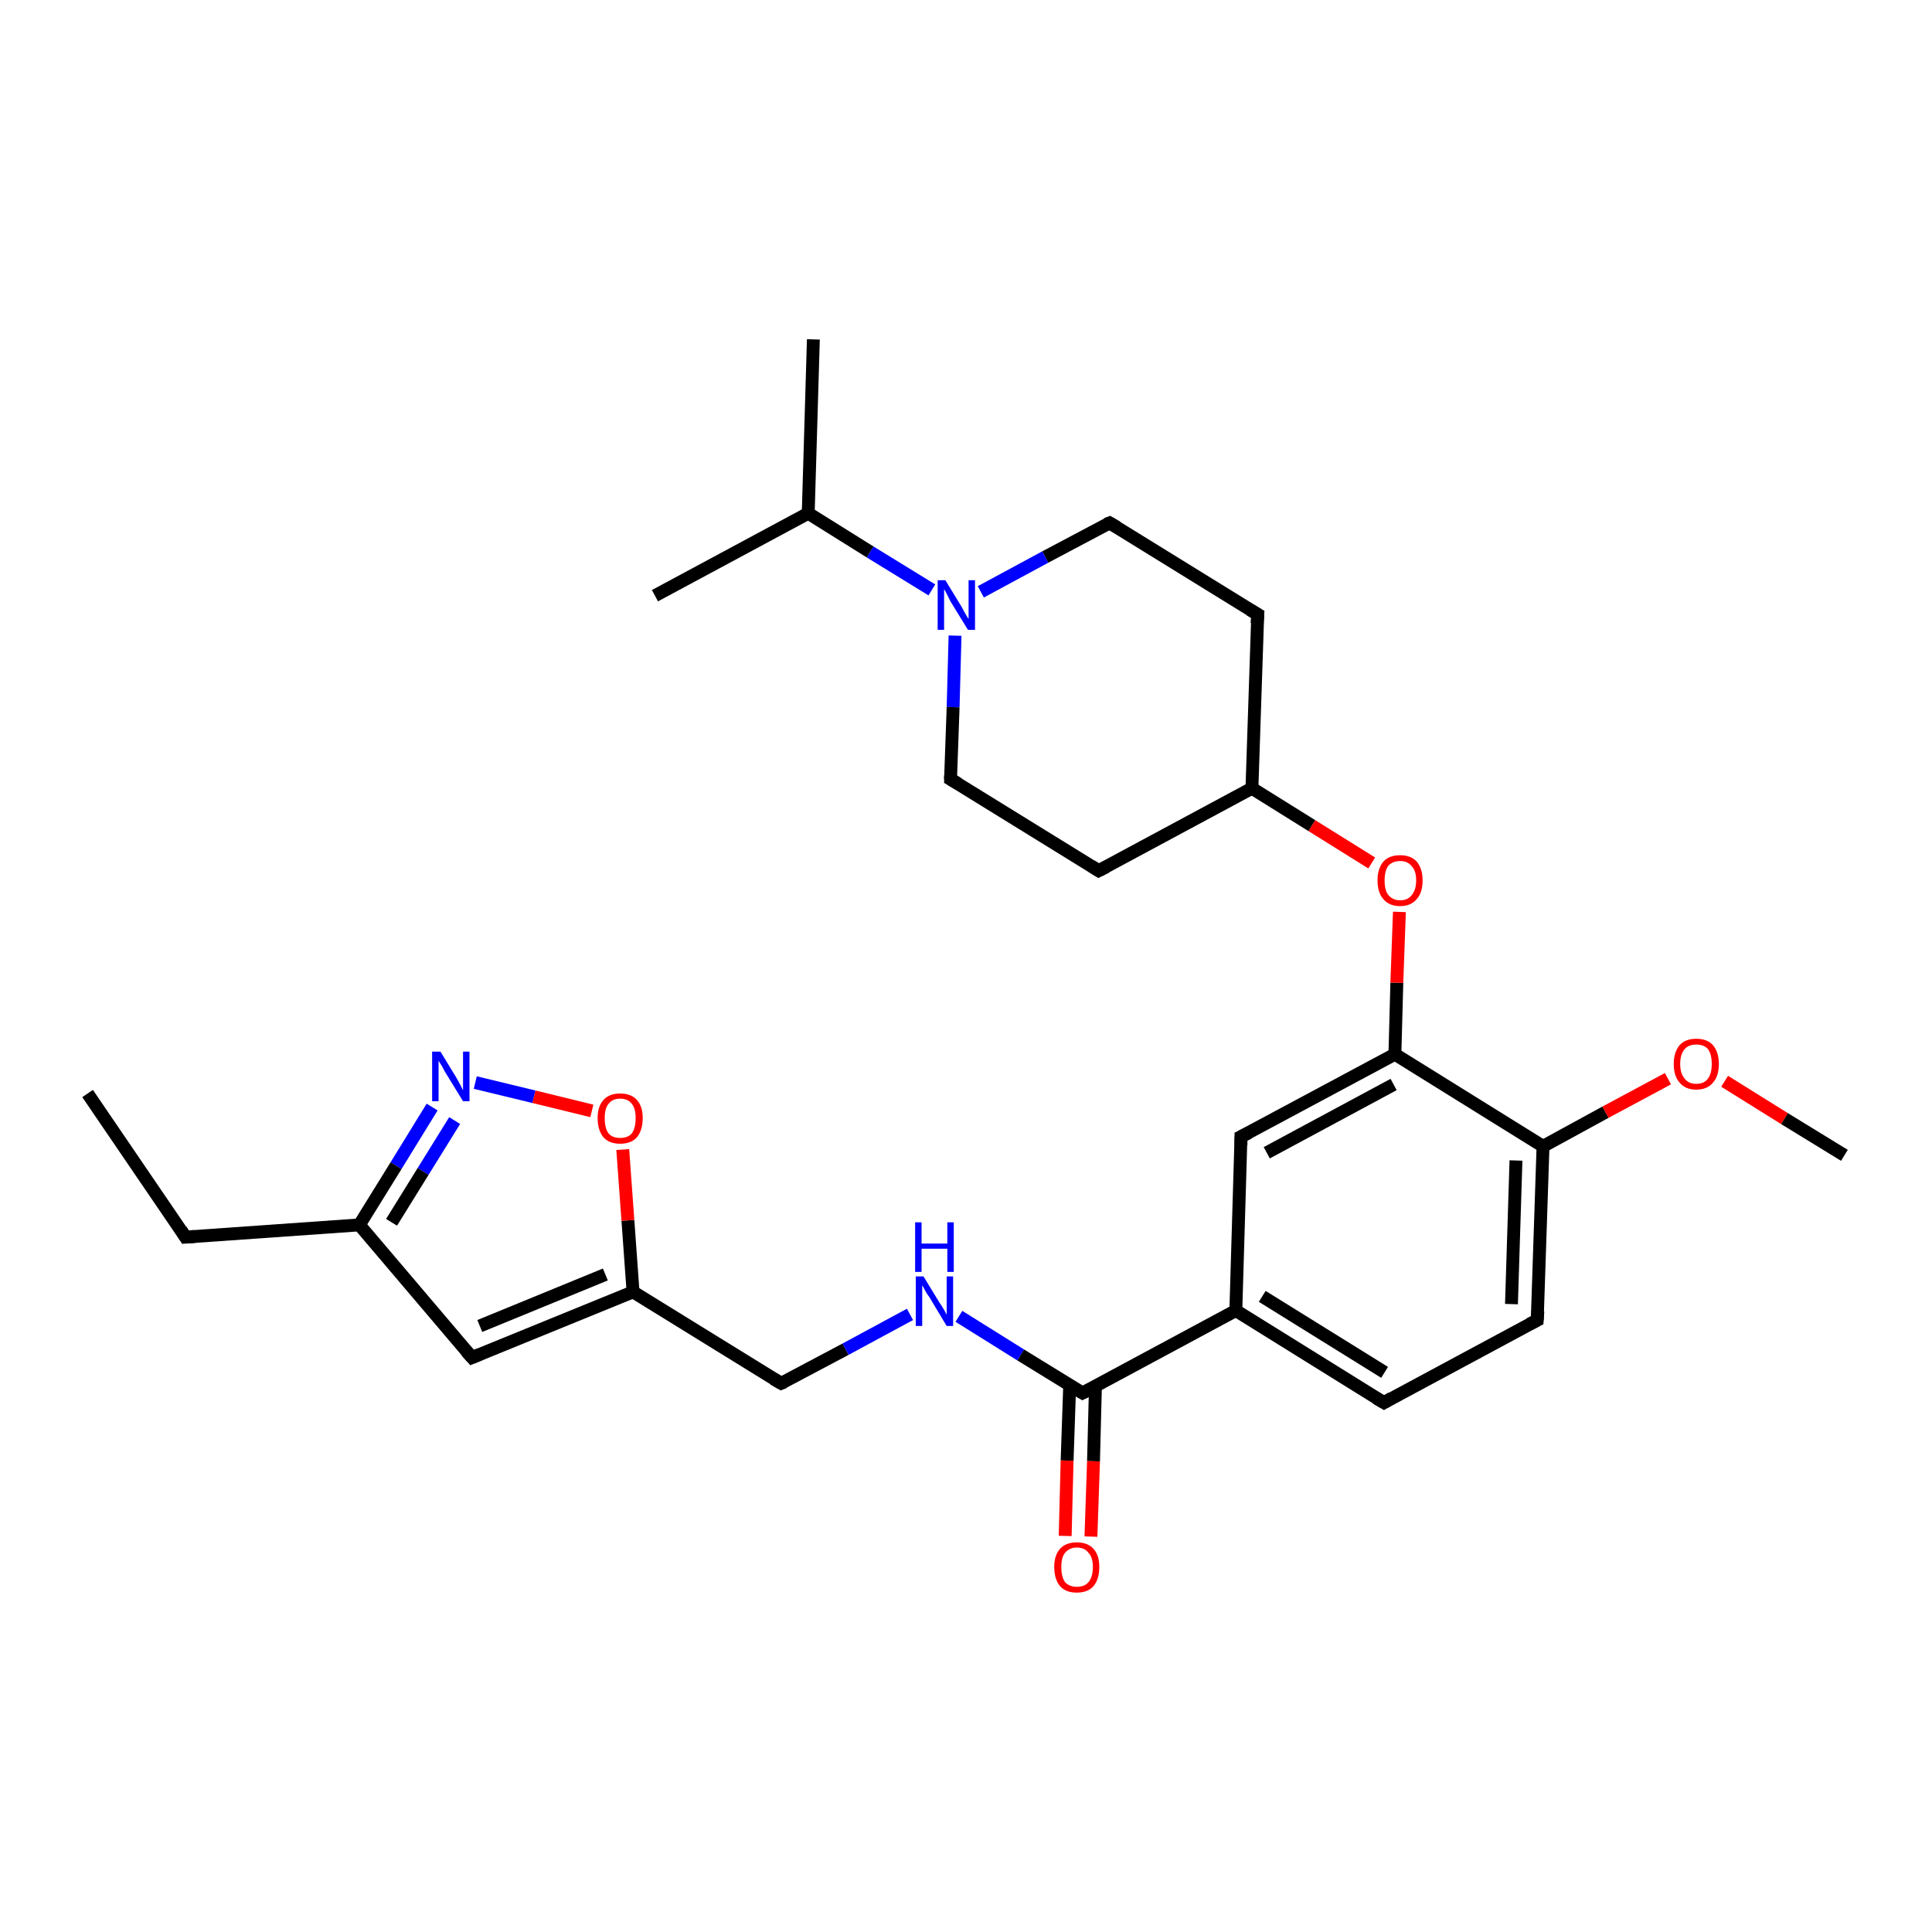 <?xml version='1.0' encoding='iso-8859-1'?>
<svg version='1.1' baseProfile='full'
              xmlns='http://www.w3.org/2000/svg'
                      xmlns:rdkit='http://www.rdkit.org/xml'
                      xmlns:xlink='http://www.w3.org/1999/xlink'
                  xml:space='preserve'
width='300px' height='300px' viewBox='0 0 300 300'>
<!-- END OF HEADER -->
<rect style='opacity:1.0;fill:#FFFFFF;stroke:none' width='300.0' height='300.0' x='0.0' y='0.0'> </rect>
<path class='bond-0 atom-0 atom-1' d='M 13.6,169.8 L 28.8,192.1' style='fill:none;fill-rule:evenodd;stroke:#000000;stroke-width:2.0px;stroke-linecap:butt;stroke-linejoin:miter;stroke-opacity:1' />
<path class='bond-1 atom-1 atom-2' d='M 28.8,192.1 L 55.8,190.2' style='fill:none;fill-rule:evenodd;stroke:#000000;stroke-width:2.0px;stroke-linecap:butt;stroke-linejoin:miter;stroke-opacity:1' />
<path class='bond-2 atom-2 atom-3' d='M 55.8,190.2 L 73.3,210.8' style='fill:none;fill-rule:evenodd;stroke:#000000;stroke-width:2.0px;stroke-linecap:butt;stroke-linejoin:miter;stroke-opacity:1' />
<path class='bond-3 atom-3 atom-4' d='M 73.3,210.8 L 98.3,200.6' style='fill:none;fill-rule:evenodd;stroke:#000000;stroke-width:2.0px;stroke-linecap:butt;stroke-linejoin:miter;stroke-opacity:1' />
<path class='bond-3 atom-3 atom-4' d='M 74.5,205.9 L 94.0,197.9' style='fill:none;fill-rule:evenodd;stroke:#000000;stroke-width:2.0px;stroke-linecap:butt;stroke-linejoin:miter;stroke-opacity:1' />
<path class='bond-4 atom-4 atom-5' d='M 98.3,200.6 L 121.3,214.8' style='fill:none;fill-rule:evenodd;stroke:#000000;stroke-width:2.0px;stroke-linecap:butt;stroke-linejoin:miter;stroke-opacity:1' />
<path class='bond-5 atom-5 atom-6' d='M 121.3,214.8 L 131.3,209.5' style='fill:none;fill-rule:evenodd;stroke:#000000;stroke-width:2.0px;stroke-linecap:butt;stroke-linejoin:miter;stroke-opacity:1' />
<path class='bond-5 atom-5 atom-6' d='M 131.3,209.5 L 141.3,204.1' style='fill:none;fill-rule:evenodd;stroke:#0000FF;stroke-width:2.0px;stroke-linecap:butt;stroke-linejoin:miter;stroke-opacity:1' />
<path class='bond-6 atom-6 atom-7' d='M 148.9,204.4 L 158.5,210.4' style='fill:none;fill-rule:evenodd;stroke:#0000FF;stroke-width:2.0px;stroke-linecap:butt;stroke-linejoin:miter;stroke-opacity:1' />
<path class='bond-6 atom-6 atom-7' d='M 158.5,210.4 L 168.1,216.3' style='fill:none;fill-rule:evenodd;stroke:#000000;stroke-width:2.0px;stroke-linecap:butt;stroke-linejoin:miter;stroke-opacity:1' />
<path class='bond-7 atom-7 atom-8' d='M 166.1,215.1 L 165.7,226.8' style='fill:none;fill-rule:evenodd;stroke:#000000;stroke-width:2.0px;stroke-linecap:butt;stroke-linejoin:miter;stroke-opacity:1' />
<path class='bond-7 atom-7 atom-8' d='M 165.7,226.8 L 165.4,238.5' style='fill:none;fill-rule:evenodd;stroke:#FF0000;stroke-width:2.0px;stroke-linecap:butt;stroke-linejoin:miter;stroke-opacity:1' />
<path class='bond-7 atom-7 atom-8' d='M 170.1,215.2 L 169.8,226.9' style='fill:none;fill-rule:evenodd;stroke:#000000;stroke-width:2.0px;stroke-linecap:butt;stroke-linejoin:miter;stroke-opacity:1' />
<path class='bond-7 atom-7 atom-8' d='M 169.8,226.9 L 169.4,238.6' style='fill:none;fill-rule:evenodd;stroke:#FF0000;stroke-width:2.0px;stroke-linecap:butt;stroke-linejoin:miter;stroke-opacity:1' />
<path class='bond-8 atom-7 atom-9' d='M 168.1,216.3 L 191.9,203.5' style='fill:none;fill-rule:evenodd;stroke:#000000;stroke-width:2.0px;stroke-linecap:butt;stroke-linejoin:miter;stroke-opacity:1' />
<path class='bond-9 atom-9 atom-10' d='M 191.9,203.5 L 214.9,217.8' style='fill:none;fill-rule:evenodd;stroke:#000000;stroke-width:2.0px;stroke-linecap:butt;stroke-linejoin:miter;stroke-opacity:1' />
<path class='bond-9 atom-9 atom-10' d='M 196.0,201.3 L 215.0,213.1' style='fill:none;fill-rule:evenodd;stroke:#000000;stroke-width:2.0px;stroke-linecap:butt;stroke-linejoin:miter;stroke-opacity:1' />
<path class='bond-10 atom-10 atom-11' d='M 214.9,217.8 L 238.7,205.0' style='fill:none;fill-rule:evenodd;stroke:#000000;stroke-width:2.0px;stroke-linecap:butt;stroke-linejoin:miter;stroke-opacity:1' />
<path class='bond-11 atom-11 atom-12' d='M 238.7,205.0 L 239.6,178.0' style='fill:none;fill-rule:evenodd;stroke:#000000;stroke-width:2.0px;stroke-linecap:butt;stroke-linejoin:miter;stroke-opacity:1' />
<path class='bond-11 atom-11 atom-12' d='M 234.7,202.5 L 235.4,180.2' style='fill:none;fill-rule:evenodd;stroke:#000000;stroke-width:2.0px;stroke-linecap:butt;stroke-linejoin:miter;stroke-opacity:1' />
<path class='bond-12 atom-12 atom-13' d='M 239.6,178.0 L 249.3,172.7' style='fill:none;fill-rule:evenodd;stroke:#000000;stroke-width:2.0px;stroke-linecap:butt;stroke-linejoin:miter;stroke-opacity:1' />
<path class='bond-12 atom-12 atom-13' d='M 249.3,172.7 L 259.0,167.5' style='fill:none;fill-rule:evenodd;stroke:#FF0000;stroke-width:2.0px;stroke-linecap:butt;stroke-linejoin:miter;stroke-opacity:1' />
<path class='bond-13 atom-13 atom-14' d='M 267.8,167.9 L 277.1,173.7' style='fill:none;fill-rule:evenodd;stroke:#FF0000;stroke-width:2.0px;stroke-linecap:butt;stroke-linejoin:miter;stroke-opacity:1' />
<path class='bond-13 atom-13 atom-14' d='M 277.1,173.7 L 286.4,179.4' style='fill:none;fill-rule:evenodd;stroke:#000000;stroke-width:2.0px;stroke-linecap:butt;stroke-linejoin:miter;stroke-opacity:1' />
<path class='bond-14 atom-12 atom-15' d='M 239.6,178.0 L 216.6,163.7' style='fill:none;fill-rule:evenodd;stroke:#000000;stroke-width:2.0px;stroke-linecap:butt;stroke-linejoin:miter;stroke-opacity:1' />
<path class='bond-15 atom-15 atom-16' d='M 216.6,163.7 L 216.9,152.6' style='fill:none;fill-rule:evenodd;stroke:#000000;stroke-width:2.0px;stroke-linecap:butt;stroke-linejoin:miter;stroke-opacity:1' />
<path class='bond-15 atom-15 atom-16' d='M 216.9,152.6 L 217.3,141.6' style='fill:none;fill-rule:evenodd;stroke:#FF0000;stroke-width:2.0px;stroke-linecap:butt;stroke-linejoin:miter;stroke-opacity:1' />
<path class='bond-16 atom-16 atom-17' d='M 213.0,134.0 L 203.7,128.2' style='fill:none;fill-rule:evenodd;stroke:#FF0000;stroke-width:2.0px;stroke-linecap:butt;stroke-linejoin:miter;stroke-opacity:1' />
<path class='bond-16 atom-16 atom-17' d='M 203.7,128.2 L 194.4,122.4' style='fill:none;fill-rule:evenodd;stroke:#000000;stroke-width:2.0px;stroke-linecap:butt;stroke-linejoin:miter;stroke-opacity:1' />
<path class='bond-17 atom-17 atom-18' d='M 194.4,122.4 L 195.3,95.4' style='fill:none;fill-rule:evenodd;stroke:#000000;stroke-width:2.0px;stroke-linecap:butt;stroke-linejoin:miter;stroke-opacity:1' />
<path class='bond-18 atom-18 atom-19' d='M 195.3,95.4 L 172.3,81.2' style='fill:none;fill-rule:evenodd;stroke:#000000;stroke-width:2.0px;stroke-linecap:butt;stroke-linejoin:miter;stroke-opacity:1' />
<path class='bond-19 atom-19 atom-20' d='M 172.3,81.2 L 162.3,86.5' style='fill:none;fill-rule:evenodd;stroke:#000000;stroke-width:2.0px;stroke-linecap:butt;stroke-linejoin:miter;stroke-opacity:1' />
<path class='bond-19 atom-19 atom-20' d='M 162.3,86.5 L 152.3,91.9' style='fill:none;fill-rule:evenodd;stroke:#0000FF;stroke-width:2.0px;stroke-linecap:butt;stroke-linejoin:miter;stroke-opacity:1' />
<path class='bond-20 atom-20 atom-21' d='M 148.3,98.7 L 148.0,109.8' style='fill:none;fill-rule:evenodd;stroke:#0000FF;stroke-width:2.0px;stroke-linecap:butt;stroke-linejoin:miter;stroke-opacity:1' />
<path class='bond-20 atom-20 atom-21' d='M 148.0,109.8 L 147.6,121.0' style='fill:none;fill-rule:evenodd;stroke:#000000;stroke-width:2.0px;stroke-linecap:butt;stroke-linejoin:miter;stroke-opacity:1' />
<path class='bond-21 atom-21 atom-22' d='M 147.6,121.0 L 170.6,135.2' style='fill:none;fill-rule:evenodd;stroke:#000000;stroke-width:2.0px;stroke-linecap:butt;stroke-linejoin:miter;stroke-opacity:1' />
<path class='bond-22 atom-20 atom-23' d='M 144.7,91.6 L 135.1,85.7' style='fill:none;fill-rule:evenodd;stroke:#0000FF;stroke-width:2.0px;stroke-linecap:butt;stroke-linejoin:miter;stroke-opacity:1' />
<path class='bond-22 atom-20 atom-23' d='M 135.1,85.7 L 125.5,79.7' style='fill:none;fill-rule:evenodd;stroke:#000000;stroke-width:2.0px;stroke-linecap:butt;stroke-linejoin:miter;stroke-opacity:1' />
<path class='bond-23 atom-23 atom-24' d='M 125.5,79.7 L 126.3,52.7' style='fill:none;fill-rule:evenodd;stroke:#000000;stroke-width:2.0px;stroke-linecap:butt;stroke-linejoin:miter;stroke-opacity:1' />
<path class='bond-24 atom-23 atom-25' d='M 125.5,79.7 L 101.7,92.5' style='fill:none;fill-rule:evenodd;stroke:#000000;stroke-width:2.0px;stroke-linecap:butt;stroke-linejoin:miter;stroke-opacity:1' />
<path class='bond-25 atom-15 atom-26' d='M 216.6,163.7 L 192.7,176.5' style='fill:none;fill-rule:evenodd;stroke:#000000;stroke-width:2.0px;stroke-linecap:butt;stroke-linejoin:miter;stroke-opacity:1' />
<path class='bond-25 atom-15 atom-26' d='M 216.4,168.4 L 196.7,179.0' style='fill:none;fill-rule:evenodd;stroke:#000000;stroke-width:2.0px;stroke-linecap:butt;stroke-linejoin:miter;stroke-opacity:1' />
<path class='bond-26 atom-4 atom-27' d='M 98.3,200.6 L 97.5,189.5' style='fill:none;fill-rule:evenodd;stroke:#000000;stroke-width:2.0px;stroke-linecap:butt;stroke-linejoin:miter;stroke-opacity:1' />
<path class='bond-26 atom-4 atom-27' d='M 97.5,189.5 L 96.7,178.5' style='fill:none;fill-rule:evenodd;stroke:#FF0000;stroke-width:2.0px;stroke-linecap:butt;stroke-linejoin:miter;stroke-opacity:1' />
<path class='bond-27 atom-27 atom-28' d='M 91.9,172.5 L 82.9,170.3' style='fill:none;fill-rule:evenodd;stroke:#FF0000;stroke-width:2.0px;stroke-linecap:butt;stroke-linejoin:miter;stroke-opacity:1' />
<path class='bond-27 atom-27 atom-28' d='M 82.9,170.3 L 73.8,168.1' style='fill:none;fill-rule:evenodd;stroke:#0000FF;stroke-width:2.0px;stroke-linecap:butt;stroke-linejoin:miter;stroke-opacity:1' />
<path class='bond-28 atom-28 atom-2' d='M 67.1,171.9 L 61.5,181.0' style='fill:none;fill-rule:evenodd;stroke:#0000FF;stroke-width:2.0px;stroke-linecap:butt;stroke-linejoin:miter;stroke-opacity:1' />
<path class='bond-28 atom-28 atom-2' d='M 61.5,181.0 L 55.8,190.2' style='fill:none;fill-rule:evenodd;stroke:#000000;stroke-width:2.0px;stroke-linecap:butt;stroke-linejoin:miter;stroke-opacity:1' />
<path class='bond-28 atom-28 atom-2' d='M 70.6,174.0 L 65.7,181.9' style='fill:none;fill-rule:evenodd;stroke:#0000FF;stroke-width:2.0px;stroke-linecap:butt;stroke-linejoin:miter;stroke-opacity:1' />
<path class='bond-28 atom-28 atom-2' d='M 65.7,181.9 L 60.8,189.8' style='fill:none;fill-rule:evenodd;stroke:#000000;stroke-width:2.0px;stroke-linecap:butt;stroke-linejoin:miter;stroke-opacity:1' />
<path class='bond-29 atom-26 atom-9' d='M 192.7,176.5 L 191.9,203.5' style='fill:none;fill-rule:evenodd;stroke:#000000;stroke-width:2.0px;stroke-linecap:butt;stroke-linejoin:miter;stroke-opacity:1' />
<path class='bond-30 atom-22 atom-17' d='M 170.6,135.2 L 194.4,122.4' style='fill:none;fill-rule:evenodd;stroke:#000000;stroke-width:2.0px;stroke-linecap:butt;stroke-linejoin:miter;stroke-opacity:1' />
<path d='M 28.1,191.0 L 28.8,192.1 L 30.2,192.0' style='fill:none;stroke:#000000;stroke-width:2.0px;stroke-linecap:butt;stroke-linejoin:miter;stroke-opacity:1;' />
<path d='M 72.4,209.8 L 73.3,210.8 L 74.5,210.3' style='fill:none;stroke:#000000;stroke-width:2.0px;stroke-linecap:butt;stroke-linejoin:miter;stroke-opacity:1;' />
<path d='M 120.1,214.1 L 121.3,214.8 L 121.8,214.6' style='fill:none;stroke:#000000;stroke-width:2.0px;stroke-linecap:butt;stroke-linejoin:miter;stroke-opacity:1;' />
<path d='M 167.6,216.0 L 168.1,216.3 L 169.3,215.7' style='fill:none;stroke:#000000;stroke-width:2.0px;stroke-linecap:butt;stroke-linejoin:miter;stroke-opacity:1;' />
<path d='M 213.7,217.1 L 214.9,217.8 L 216.1,217.1' style='fill:none;stroke:#000000;stroke-width:2.0px;stroke-linecap:butt;stroke-linejoin:miter;stroke-opacity:1;' />
<path d='M 237.5,205.6 L 238.7,205.0 L 238.8,203.6' style='fill:none;stroke:#000000;stroke-width:2.0px;stroke-linecap:butt;stroke-linejoin:miter;stroke-opacity:1;' />
<path d='M 195.2,96.8 L 195.3,95.4 L 194.1,94.7' style='fill:none;stroke:#000000;stroke-width:2.0px;stroke-linecap:butt;stroke-linejoin:miter;stroke-opacity:1;' />
<path d='M 173.5,81.9 L 172.3,81.2 L 171.8,81.4' style='fill:none;stroke:#000000;stroke-width:2.0px;stroke-linecap:butt;stroke-linejoin:miter;stroke-opacity:1;' />
<path d='M 147.6,120.4 L 147.6,121.0 L 148.8,121.7' style='fill:none;stroke:#000000;stroke-width:2.0px;stroke-linecap:butt;stroke-linejoin:miter;stroke-opacity:1;' />
<path d='M 169.5,134.5 L 170.6,135.2 L 171.8,134.6' style='fill:none;stroke:#000000;stroke-width:2.0px;stroke-linecap:butt;stroke-linejoin:miter;stroke-opacity:1;' />
<path d='M 193.9,175.9 L 192.7,176.5 L 192.7,177.8' style='fill:none;stroke:#000000;stroke-width:2.0px;stroke-linecap:butt;stroke-linejoin:miter;stroke-opacity:1;' />
<path class='atom-6' d='M 143.4 198.2
L 145.9 202.3
Q 146.2 202.7, 146.6 203.4
Q 147.0 204.1, 147.0 204.2
L 147.0 198.2
L 148.0 198.2
L 148.0 205.9
L 147.0 205.9
L 144.3 201.4
Q 143.9 200.9, 143.6 200.3
Q 143.3 199.7, 143.2 199.6
L 143.2 205.9
L 142.2 205.9
L 142.2 198.2
L 143.4 198.2
' fill='#0000FF'/>
<path class='atom-6' d='M 142.1 189.8
L 143.1 189.8
L 143.1 193.1
L 147.1 193.1
L 147.1 189.8
L 148.1 189.8
L 148.1 197.5
L 147.1 197.5
L 147.1 193.9
L 143.1 193.9
L 143.1 197.5
L 142.1 197.5
L 142.1 189.8
' fill='#0000FF'/>
<path class='atom-8' d='M 163.7 243.3
Q 163.7 241.5, 164.6 240.5
Q 165.5 239.5, 167.2 239.5
Q 168.9 239.5, 169.8 240.5
Q 170.7 241.5, 170.7 243.3
Q 170.7 245.2, 169.8 246.3
Q 168.9 247.3, 167.2 247.3
Q 165.5 247.3, 164.6 246.3
Q 163.7 245.2, 163.7 243.3
M 167.2 246.4
Q 168.4 246.4, 169.0 245.7
Q 169.7 244.9, 169.7 243.3
Q 169.7 241.8, 169.0 241.1
Q 168.4 240.3, 167.2 240.3
Q 166.1 240.3, 165.4 241.1
Q 164.8 241.8, 164.8 243.3
Q 164.8 244.9, 165.4 245.7
Q 166.1 246.4, 167.2 246.4
' fill='#FF0000'/>
<path class='atom-13' d='M 259.9 165.2
Q 259.9 163.4, 260.8 162.3
Q 261.7 161.3, 263.4 161.3
Q 265.1 161.3, 266.0 162.3
Q 266.9 163.4, 266.9 165.2
Q 266.9 167.1, 266.0 168.1
Q 265.1 169.2, 263.4 169.2
Q 261.7 169.2, 260.8 168.1
Q 259.9 167.1, 259.9 165.2
M 263.4 168.3
Q 264.6 168.3, 265.2 167.5
Q 265.8 166.7, 265.8 165.2
Q 265.8 163.7, 265.2 162.9
Q 264.6 162.2, 263.4 162.2
Q 262.2 162.2, 261.6 162.9
Q 260.9 163.7, 260.9 165.2
Q 260.9 166.7, 261.6 167.5
Q 262.2 168.3, 263.4 168.3
' fill='#FF0000'/>
<path class='atom-16' d='M 213.9 136.7
Q 213.9 134.9, 214.8 133.8
Q 215.7 132.8, 217.4 132.8
Q 219.1 132.8, 220.0 133.8
Q 220.9 134.9, 220.9 136.7
Q 220.9 138.6, 220.0 139.6
Q 219.1 140.7, 217.4 140.7
Q 215.7 140.7, 214.8 139.6
Q 213.9 138.6, 213.9 136.7
M 217.4 139.8
Q 218.6 139.8, 219.2 139.0
Q 219.9 138.2, 219.9 136.7
Q 219.9 135.2, 219.2 134.5
Q 218.6 133.7, 217.4 133.7
Q 216.3 133.7, 215.6 134.4
Q 215.0 135.2, 215.0 136.7
Q 215.0 138.3, 215.6 139.0
Q 216.3 139.8, 217.4 139.8
' fill='#FF0000'/>
<path class='atom-20' d='M 146.8 90.1
L 149.3 94.2
Q 149.5 94.6, 149.9 95.3
Q 150.3 96.0, 150.4 96.1
L 150.4 90.1
L 151.4 90.1
L 151.4 97.8
L 150.3 97.8
L 147.6 93.4
Q 147.3 92.8, 147.0 92.2
Q 146.7 91.6, 146.6 91.5
L 146.6 97.8
L 145.6 97.8
L 145.6 90.1
L 146.8 90.1
' fill='#0000FF'/>
<path class='atom-27' d='M 92.8 173.6
Q 92.8 171.8, 93.7 170.8
Q 94.6 169.8, 96.3 169.8
Q 98.0 169.8, 98.9 170.8
Q 99.8 171.8, 99.8 173.6
Q 99.8 175.5, 98.9 176.6
Q 98.0 177.6, 96.3 177.6
Q 94.6 177.6, 93.7 176.6
Q 92.8 175.5, 92.8 173.6
M 96.3 176.7
Q 97.5 176.7, 98.1 176.0
Q 98.7 175.2, 98.7 173.6
Q 98.7 172.1, 98.1 171.4
Q 97.5 170.6, 96.3 170.6
Q 95.1 170.6, 94.5 171.4
Q 93.9 172.1, 93.9 173.6
Q 93.9 175.2, 94.5 176.0
Q 95.1 176.7, 96.3 176.7
' fill='#FF0000'/>
<path class='atom-28' d='M 68.4 163.3
L 70.9 167.4
Q 71.1 167.8, 71.5 168.5
Q 71.9 169.3, 71.9 169.3
L 71.9 163.3
L 72.9 163.3
L 72.9 171.0
L 71.9 171.0
L 69.2 166.6
Q 68.9 166.1, 68.6 165.5
Q 68.2 164.9, 68.1 164.7
L 68.1 171.0
L 67.1 171.0
L 67.1 163.3
L 68.4 163.3
' fill='#0000FF'/>
</svg>
